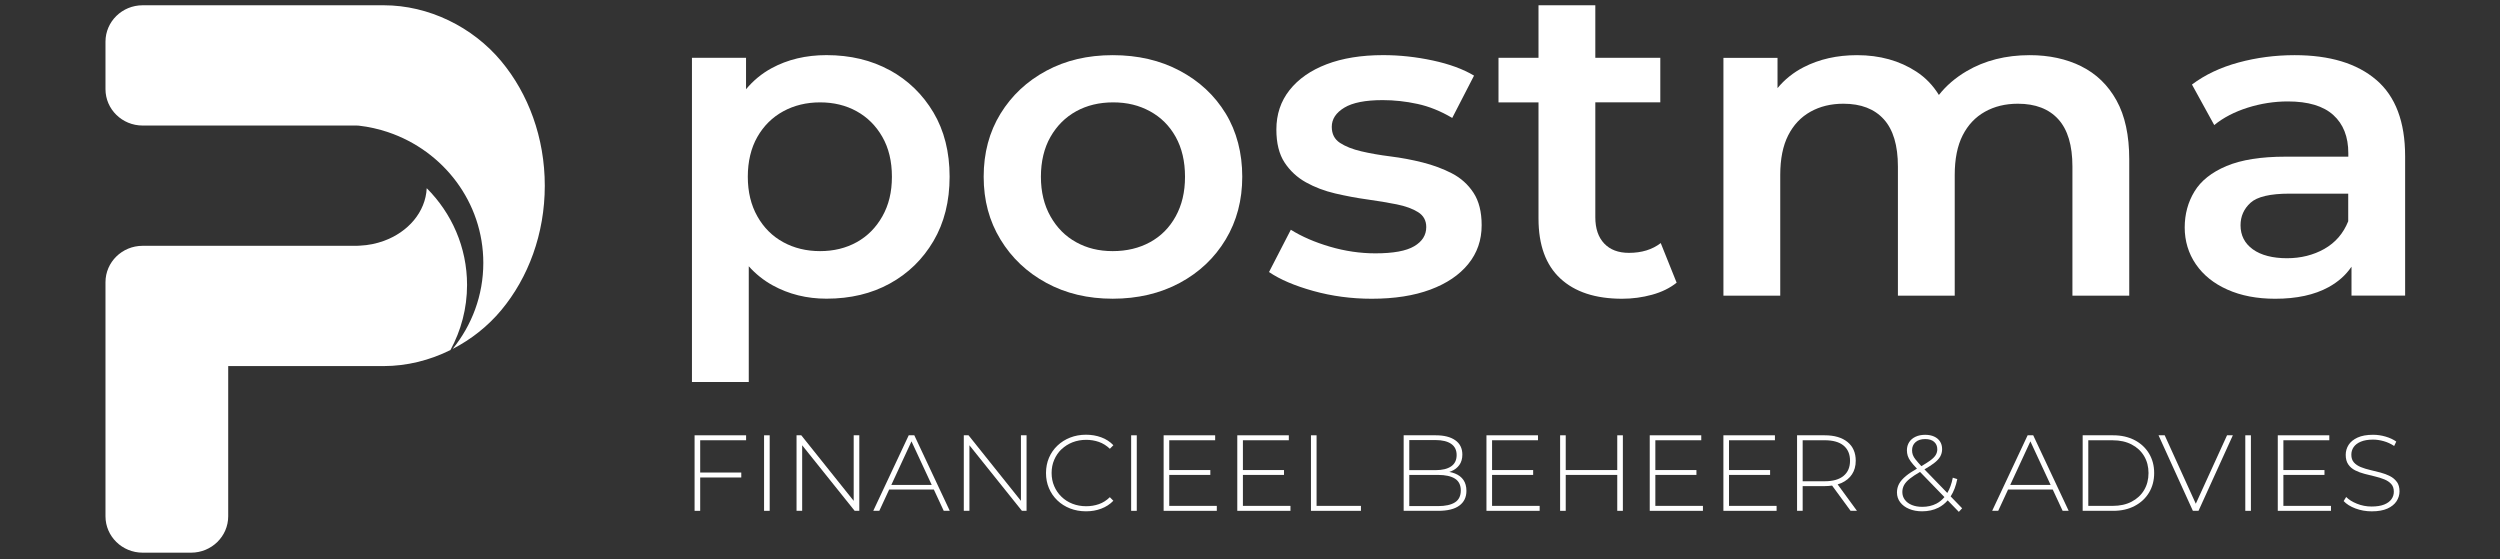<svg width="237" height="53" viewBox="0 0 237 53" fill="none" xmlns="http://www.w3.org/2000/svg">
<rect x="0" y="0" width="237" height="53" fill="#333333" stroke="none"/>
<path d="M47.524 5.809C44.806 2.541 40.631 0.5 36.382 0.5H13.521C11.578 0.5 10 2.047 10 3.951V8.451C10 10.357 11.578 11.901 13.521 11.901H33.81C33.879 11.901 33.944 11.907 34.01 11.911C34.978 12.02 35.912 12.234 36.805 12.536C42.048 14.309 45.818 19.184 45.818 24.926C45.818 28.01 44.728 30.841 42.91 33.081C44.669 32.175 46.257 30.921 47.524 29.398C50.077 26.329 51.646 22.177 51.646 17.604C51.646 13.03 50.077 8.878 47.524 5.809Z" fill="white"/>
<path d="M40.454 17.838C40.345 20.093 38.698 22 36.382 22.839C35.681 23.092 34.925 23.251 34.128 23.287C34.022 23.293 33.919 23.303 33.813 23.303H13.521C11.575 23.303 10 24.849 10 26.753V48.943C10 50.849 11.578 52.393 13.521 52.393H18.113C20.059 52.393 21.634 50.846 21.634 48.943V34.704H36.379C38.57 34.704 40.74 34.158 42.702 33.184C43.704 31.345 44.277 29.243 44.277 27.012C44.277 23.44 42.817 20.203 40.451 17.838H40.454Z" fill="white"/>
<path d="M84.357 6.663C82.62 5.708 80.615 5.226 78.349 5.226C76.397 5.226 74.659 5.641 73.137 6.471C72.212 6.974 71.409 7.639 70.724 8.46V5.479H65.597V36.211H70.983V25.243C71.639 25.975 72.393 26.579 73.246 27.049C74.781 27.894 76.484 28.315 78.352 28.315C80.621 28.315 82.623 27.836 84.36 26.878C86.097 25.923 87.477 24.578 88.495 22.848C89.513 21.118 90.023 19.083 90.023 16.749C90.023 14.415 89.513 12.386 88.495 10.669C87.474 8.951 86.097 7.615 84.36 6.657L84.357 6.663ZM83.647 20.511C83.043 21.582 82.231 22.396 81.213 22.961C80.192 23.525 79.037 23.806 77.745 23.806C76.453 23.806 75.288 23.525 74.255 22.961C73.221 22.399 72.402 21.582 71.798 20.511C71.194 19.443 70.892 18.189 70.892 16.755C70.892 15.321 71.194 14.034 71.798 12.978C72.402 11.923 73.221 11.114 74.255 10.55C75.288 9.988 76.453 9.705 77.745 9.705C79.037 9.705 80.192 9.985 81.213 10.55C82.231 11.114 83.043 11.923 83.647 12.978C84.251 14.034 84.553 15.294 84.553 16.755C84.553 18.217 84.251 19.443 83.647 20.511Z" fill="white"/>
<path d="M111.841 6.706C109.989 5.72 107.872 5.229 105.487 5.229C103.102 5.229 101.035 5.72 99.198 6.706C97.361 7.691 95.91 9.049 94.846 10.779C93.784 12.508 93.252 14.501 93.252 16.752C93.252 19.004 93.784 20.96 94.846 22.705C95.907 24.45 97.358 25.823 99.198 26.82C101.035 27.821 103.133 28.318 105.487 28.318C107.841 28.318 109.989 27.818 111.841 26.82C113.693 25.823 115.144 24.45 116.193 22.705C117.243 20.96 117.766 18.977 117.766 16.752C117.766 14.528 117.243 12.475 116.193 10.757C115.144 9.04 113.697 7.691 111.841 6.706ZM111.455 20.511C110.867 21.582 110.054 22.397 109.02 22.961C107.987 23.525 106.81 23.806 105.487 23.806C104.164 23.806 103.037 23.525 102.019 22.961C100.998 22.4 100.188 21.582 99.584 20.511C98.98 19.443 98.678 18.189 98.678 16.755C98.678 15.322 98.98 14.034 99.584 12.978C100.188 11.923 100.998 11.114 102.019 10.55C103.037 9.988 104.207 9.705 105.53 9.705C106.854 9.705 107.987 9.985 109.02 10.55C110.054 11.114 110.867 11.923 111.455 12.978C112.043 14.034 112.339 15.294 112.339 16.755C112.339 18.217 112.043 19.443 111.455 20.511Z" fill="white"/>
<path d="M137.644 16.435C136.797 15.999 135.869 15.654 134.867 15.401C133.861 15.147 132.849 14.958 131.828 14.83C130.807 14.702 129.882 14.54 129.051 14.345C128.217 14.15 127.544 13.881 127.028 13.543C126.511 13.204 126.252 12.698 126.252 12.023C126.252 11.291 126.648 10.687 127.439 10.208C128.229 9.729 129.44 9.491 131.078 9.491C132.171 9.491 133.267 9.61 134.375 9.851C135.48 10.089 136.579 10.534 137.672 11.181L139.739 7.169C138.705 6.55 137.398 6.071 135.819 5.732C134.241 5.394 132.675 5.226 131.125 5.226C129.057 5.226 127.27 5.516 125.76 6.092C124.254 6.669 123.083 7.487 122.249 8.542C121.414 9.598 121 10.843 121 12.28C121 13.573 121.259 14.617 121.775 15.404C122.292 16.191 122.968 16.819 123.799 17.283C124.63 17.747 125.558 18.101 126.576 18.339C127.594 18.577 128.615 18.769 129.633 18.909C130.651 19.05 131.579 19.205 132.41 19.373C133.242 19.541 133.917 19.788 134.434 20.111C134.951 20.435 135.209 20.908 135.209 21.527C135.209 22.287 134.829 22.894 134.067 23.342C133.307 23.794 132.077 24.017 130.384 24.017C128.948 24.017 127.51 23.806 126.075 23.385C124.64 22.964 123.404 22.427 122.37 21.78L120.303 25.789C121.337 26.494 122.737 27.092 124.503 27.583C126.268 28.074 128.114 28.321 130.038 28.321C132.192 28.321 134.045 28.032 135.595 27.455C137.146 26.878 138.344 26.07 139.191 25.026C140.038 23.986 140.461 22.763 140.461 21.353C140.461 20.087 140.203 19.059 139.686 18.272C139.169 17.485 138.487 16.871 137.641 16.435H137.644Z" fill="white"/>
<path d="M154.424 23.971C153.419 23.971 152.637 23.675 152.077 23.083C151.517 22.491 151.236 21.661 151.236 20.593V9.702H157.397V5.479H151.236V0.5H145.85V5.482H142.058V9.705H145.85V20.721C145.85 23.226 146.538 25.118 147.918 26.399C149.297 27.681 151.249 28.321 153.777 28.321C154.754 28.321 155.701 28.193 156.619 27.94C157.538 27.687 158.313 27.305 158.945 26.799L157.438 23.043C156.635 23.663 155.629 23.971 154.421 23.971H154.424Z" fill="white"/>
<path d="M197.31 6.285C195.887 5.583 194.258 5.229 192.419 5.229C190.149 5.229 188.153 5.735 186.432 6.748C185.373 7.371 184.498 8.124 183.807 9.003C183.256 8.106 182.55 7.365 181.672 6.791C180.078 5.751 178.203 5.229 176.049 5.229C174.153 5.229 172.466 5.61 170.987 6.37C170.006 6.873 169.181 7.539 168.509 8.353V5.485H163.381V28.029H168.767V16.588C168.767 15.068 169.019 13.814 169.521 12.829C170.022 11.843 170.725 11.099 171.631 10.592C172.537 10.086 173.577 9.833 174.754 9.833C176.42 9.833 177.696 10.324 178.586 11.309C179.477 12.295 179.922 13.787 179.922 15.785V28.029H185.308V16.588C185.308 15.068 185.56 13.814 186.061 12.829C186.563 11.843 187.266 11.099 188.172 10.592C189.078 10.086 190.118 9.833 191.295 9.833C192.96 9.833 194.237 10.324 195.13 11.309C196.021 12.295 196.466 13.787 196.466 15.785V28.029H201.852V15.111C201.852 12.832 201.45 10.968 200.644 9.519C199.841 8.069 198.726 6.992 197.306 6.288L197.31 6.285Z" fill="white"/>
<path d="M225.267 7.572C223.442 6.01 220.864 5.229 217.533 5.229C215.696 5.229 213.922 5.461 212.213 5.925C210.504 6.388 209.031 7.087 207.798 8.014L209.909 11.856C210.771 11.154 211.827 10.605 213.075 10.208C214.324 9.815 215.594 9.616 216.889 9.616C218.813 9.616 220.248 10.046 221.198 10.904C222.144 11.761 222.62 12.966 222.62 14.513V14.852H216.674C214.348 14.852 212.48 15.148 211.073 15.739C209.666 16.331 208.654 17.134 208.038 18.147C207.421 19.16 207.11 20.301 207.11 21.567C207.11 22.833 207.462 24.023 208.166 25.048C208.869 26.076 209.865 26.878 211.16 27.455C212.452 28.032 213.959 28.322 215.684 28.322C217.723 28.322 219.411 27.955 220.746 27.223C221.668 26.717 222.39 26.07 222.922 25.283V28.026H228.006V14.812C228.006 11.547 227.094 9.134 225.27 7.572H225.267ZM220.354 23.593C219.305 24.184 218.122 24.48 216.799 24.48C215.475 24.48 214.342 24.2 213.567 23.635C212.792 23.074 212.403 22.311 212.403 21.356C212.403 20.511 212.717 19.8 213.349 19.224C213.981 18.647 215.217 18.357 217.054 18.357H222.611V20.975C222.15 22.128 221.397 23.001 220.351 23.593H220.354Z" fill="white"/>
<path d="M65.846 48.427H66.378V45.266H70.273V44.796H66.378V41.736H70.73V41.266H65.846V48.427Z" fill="white"/>
<path d="M72.966 41.266H72.433V48.427H72.966V41.266Z" fill="white"/>
<path d="M80.93 47.481L75.961 41.266H75.512V48.427H76.045V42.212L81.023 48.427H81.462V41.266H80.93V47.481Z" fill="white"/>
<path d="M86.147 41.266L82.785 48.427H83.358L84.292 46.41H88.529L89.466 48.427H90.039L86.677 41.266H86.144H86.147ZM84.497 45.971L86.409 41.84L88.327 45.971H84.497Z" fill="white"/>
<path d="M96.785 47.481L91.817 41.266H91.368V48.427H91.901V42.212L96.879 48.427H97.318V41.266H96.785V47.481Z" fill="white"/>
<path d="M100.63 42.596C100.926 42.309 101.275 42.09 101.673 41.931C102.075 41.776 102.507 41.696 102.971 41.696C103.395 41.696 103.796 41.763 104.176 41.895C104.556 42.029 104.902 42.245 105.216 42.544L105.549 42.206C105.228 41.87 104.846 41.623 104.397 41.458C103.949 41.294 103.466 41.211 102.953 41.211C102.411 41.211 101.91 41.303 101.449 41.483C100.988 41.663 100.587 41.919 100.244 42.245C99.898 42.572 99.634 42.956 99.444 43.396C99.257 43.835 99.161 44.317 99.161 44.842C99.161 45.367 99.254 45.849 99.444 46.288C99.631 46.727 99.895 47.112 100.238 47.438C100.577 47.765 100.982 48.021 101.443 48.201C101.907 48.381 102.408 48.472 102.95 48.472C103.491 48.472 103.946 48.39 104.394 48.222C104.842 48.054 105.228 47.804 105.546 47.472L105.213 47.133C104.898 47.441 104.553 47.661 104.173 47.792C103.793 47.926 103.392 47.99 102.968 47.99C102.501 47.99 102.068 47.911 101.67 47.755C101.268 47.6 100.923 47.377 100.627 47.09C100.331 46.803 100.101 46.471 99.939 46.087C99.774 45.705 99.693 45.287 99.693 44.839C99.693 44.39 99.774 43.972 99.939 43.591C100.101 43.209 100.331 42.874 100.627 42.587L100.63 42.596Z" fill="white"/>
<path d="M107.766 41.266H107.233V48.427H107.766V41.266Z" fill="white"/>
<path d="M110.845 45.022H114.739V44.561H110.845V41.736H115.197V41.266H110.312V48.427H115.353V47.957H110.845V45.022Z" fill="white"/>
<path d="M117.828 45.022H121.723V44.561H117.828V41.736H122.18V41.266H117.295V48.427H122.336V47.957H117.828V45.022Z" fill="white"/>
<path d="M124.811 41.266H124.279V48.427H129.017V47.957H124.811V41.266Z" fill="white"/>
<path d="M137.93 44.888C137.768 44.82 137.588 44.775 137.395 44.738C137.454 44.72 137.513 44.702 137.569 44.677C137.899 44.543 138.157 44.344 138.347 44.079C138.537 43.814 138.631 43.487 138.631 43.097C138.631 42.505 138.407 42.05 137.961 41.736C137.516 41.422 136.9 41.266 136.115 41.266H133.067V48.427H136.324C137.23 48.427 137.902 48.262 138.347 47.929C138.793 47.6 139.017 47.133 139.017 46.532C139.017 46.123 138.923 45.782 138.74 45.51C138.556 45.238 138.285 45.028 137.93 44.888ZM136.093 41.718C136.725 41.718 137.217 41.837 137.566 42.075C137.915 42.313 138.089 42.666 138.089 43.139C138.089 43.612 137.915 43.975 137.566 44.213C137.217 44.451 136.728 44.57 136.093 44.57H133.6V41.718H136.093ZM137.93 47.624C137.563 47.859 137.024 47.978 136.324 47.978H133.6V45.022H136.324C137.027 45.022 137.563 45.141 137.93 45.376C138.298 45.611 138.484 45.983 138.484 46.495C138.484 47.008 138.301 47.389 137.93 47.624Z" fill="white"/>
<path d="M141.448 45.022H145.343V44.561H141.448V41.736H145.801V41.266H140.916V48.427H145.959V47.957H141.448V45.022Z" fill="white"/>
<path d="M153.316 44.561H148.431V41.266H147.899V48.427H148.431V45.022H153.316V48.427H153.848V41.266H153.316V44.561Z" fill="white"/>
<path d="M156.927 45.022H160.822V44.561H156.927V41.736H161.28V41.266H156.395V48.427H161.438V47.957H156.927V45.022Z" fill="white"/>
<path d="M163.91 45.022H167.805V44.561H163.91V41.736H168.263V41.266H163.378V48.427H168.421V47.957H163.91V45.022Z" fill="white"/>
<path d="M174.558 45.794C174.997 45.598 175.333 45.324 175.57 44.964C175.806 44.607 175.924 44.177 175.924 43.679C175.924 42.917 175.663 42.322 175.143 41.901C174.62 41.477 173.901 41.266 172.982 41.266H170.361V48.427H170.893V46.084H172.982C173.232 46.084 173.462 46.062 173.683 46.032L175.436 48.427H176.04L174.209 45.922C174.33 45.885 174.449 45.843 174.558 45.794ZM170.893 45.623V41.736H172.982C173.77 41.736 174.365 41.904 174.773 42.242C175.18 42.581 175.383 43.06 175.383 43.679C175.383 44.299 175.18 44.772 174.773 45.11C174.365 45.452 173.77 45.623 172.982 45.623H170.893Z" fill="white"/>
<path d="M185.551 45.418L185.124 45.284C185.015 45.861 184.838 46.34 184.604 46.733L182.437 44.497C182.795 44.289 183.091 44.1 183.318 43.929C183.605 43.716 183.807 43.499 183.929 43.286C184.05 43.072 184.112 42.837 184.112 42.584C184.112 42.297 184.047 42.053 183.913 41.852C183.782 41.65 183.596 41.495 183.356 41.385C183.116 41.275 182.833 41.22 182.506 41.22C182.157 41.22 181.852 41.281 181.594 41.403C181.332 41.525 181.13 41.696 180.99 41.916C180.85 42.136 180.775 42.389 180.775 42.682C180.775 42.865 180.8 43.042 180.853 43.209C180.906 43.377 180.999 43.557 181.139 43.746C181.279 43.939 181.469 44.158 181.712 44.411L181.728 44.427C181.301 44.671 180.949 44.903 180.685 45.122C180.383 45.373 180.165 45.62 180.031 45.87C179.9 46.12 179.832 46.389 179.832 46.681C179.832 47.035 179.934 47.349 180.14 47.618C180.345 47.886 180.625 48.097 180.987 48.246C181.345 48.396 181.752 48.472 182.213 48.472C182.789 48.472 183.306 48.359 183.757 48.131C184.094 47.96 184.389 47.728 184.642 47.435L185.697 48.524L186.011 48.185L184.922 47.06C185.211 46.614 185.423 46.065 185.551 45.412V45.418ZM181.6 43.572C181.472 43.405 181.382 43.252 181.335 43.118C181.286 42.981 181.264 42.837 181.264 42.688C181.264 42.367 181.373 42.111 181.594 41.916C181.812 41.721 182.117 41.623 182.506 41.623C182.873 41.623 183.16 41.711 183.356 41.888C183.555 42.065 183.655 42.3 183.655 42.593C183.655 42.791 183.602 42.974 183.499 43.145C183.393 43.316 183.213 43.493 182.957 43.676C182.749 43.826 182.478 43.997 182.145 44.192C181.914 43.945 181.737 43.737 181.606 43.569L181.6 43.572ZM183.568 47.746C183.178 47.947 182.733 48.048 182.232 48.048C181.855 48.048 181.528 47.99 181.245 47.874C180.962 47.758 180.741 47.594 180.582 47.383C180.423 47.173 180.342 46.925 180.342 46.648C180.342 46.41 180.395 46.19 180.504 45.989C180.613 45.788 180.797 45.58 181.061 45.37C181.301 45.18 181.622 44.967 182.02 44.738L184.333 47.124C184.112 47.389 183.857 47.597 183.568 47.746Z" fill="white"/>
<path d="M192.219 41.266L188.857 48.427H189.43L190.364 46.41H194.601L195.538 48.427H196.111L192.749 41.266H192.216H192.219ZM190.569 45.971L192.481 41.84L194.399 45.971H190.569Z" fill="white"/>
<path d="M202.365 41.727C201.78 41.419 201.101 41.266 200.329 41.266H197.437V48.427H200.329C201.101 48.427 201.78 48.274 202.365 47.966C202.951 47.658 203.405 47.237 203.729 46.697C204.053 46.157 204.215 45.541 204.215 44.845C204.215 44.149 204.053 43.533 203.729 42.993C203.405 42.456 202.951 42.032 202.365 41.724V41.727ZM203.262 46.459C202.985 46.926 202.59 47.292 202.082 47.557C201.575 47.823 200.977 47.957 200.286 47.957H197.97V41.739H200.286C200.974 41.739 201.572 41.873 202.082 42.139C202.593 42.404 202.982 42.77 203.262 43.237C203.539 43.704 203.679 44.241 203.679 44.848C203.679 45.455 203.539 45.992 203.262 46.459Z" fill="white"/>
<path d="M208.162 47.755L205.214 41.266H204.629L207.885 48.427H208.418L211.674 41.266H211.123L208.162 47.755Z" fill="white"/>
<path d="M213.386 41.266H212.854V48.427H213.386V41.266Z" fill="white"/>
<path d="M216.465 45.022H220.36V44.561H216.465V41.736H220.818V41.266H215.933V48.427H220.976V47.957H216.465V45.022Z" fill="white"/>
<path d="M227.219 45.684C227.05 45.452 226.833 45.269 226.562 45.132C226.291 44.994 225.995 44.885 225.674 44.799C225.354 44.714 225.03 44.634 224.703 44.558C224.376 44.482 224.077 44.39 223.806 44.28C223.536 44.171 223.318 44.024 223.153 43.841C222.988 43.658 222.907 43.411 222.907 43.106C222.907 42.84 222.978 42.599 223.125 42.386C223.271 42.172 223.498 41.998 223.803 41.87C224.108 41.742 224.494 41.675 224.961 41.675C225.288 41.675 225.628 41.724 225.98 41.824C226.331 41.922 226.658 42.075 226.966 42.279L227.166 41.861C226.889 41.663 226.552 41.507 226.16 41.391C225.768 41.275 225.369 41.217 224.965 41.217C224.367 41.217 223.875 41.306 223.492 41.483C223.109 41.66 222.829 41.892 222.645 42.178C222.465 42.465 222.374 42.779 222.374 43.118C222.374 43.493 222.455 43.798 222.62 44.033C222.782 44.268 223 44.454 223.274 44.592C223.545 44.729 223.844 44.839 224.171 44.924C224.498 45.01 224.821 45.089 225.142 45.165C225.463 45.242 225.758 45.333 226.029 45.443C226.3 45.553 226.521 45.699 226.686 45.882C226.854 46.065 226.935 46.312 226.935 46.617C226.935 46.877 226.861 47.112 226.711 47.322C226.562 47.533 226.331 47.704 226.023 47.829C225.712 47.954 225.316 48.018 224.828 48.018C224.339 48.018 223.878 47.929 223.445 47.755C223.009 47.581 222.667 47.368 222.418 47.115L222.178 47.502C222.443 47.789 222.816 48.021 223.299 48.204C223.782 48.384 224.295 48.475 224.84 48.475C225.444 48.475 225.942 48.387 226.328 48.213C226.714 48.039 227.001 47.807 227.191 47.517C227.377 47.228 227.474 46.916 227.474 46.581C227.474 46.212 227.39 45.913 227.225 45.681L227.219 45.684Z" fill="white"/>
</svg>
